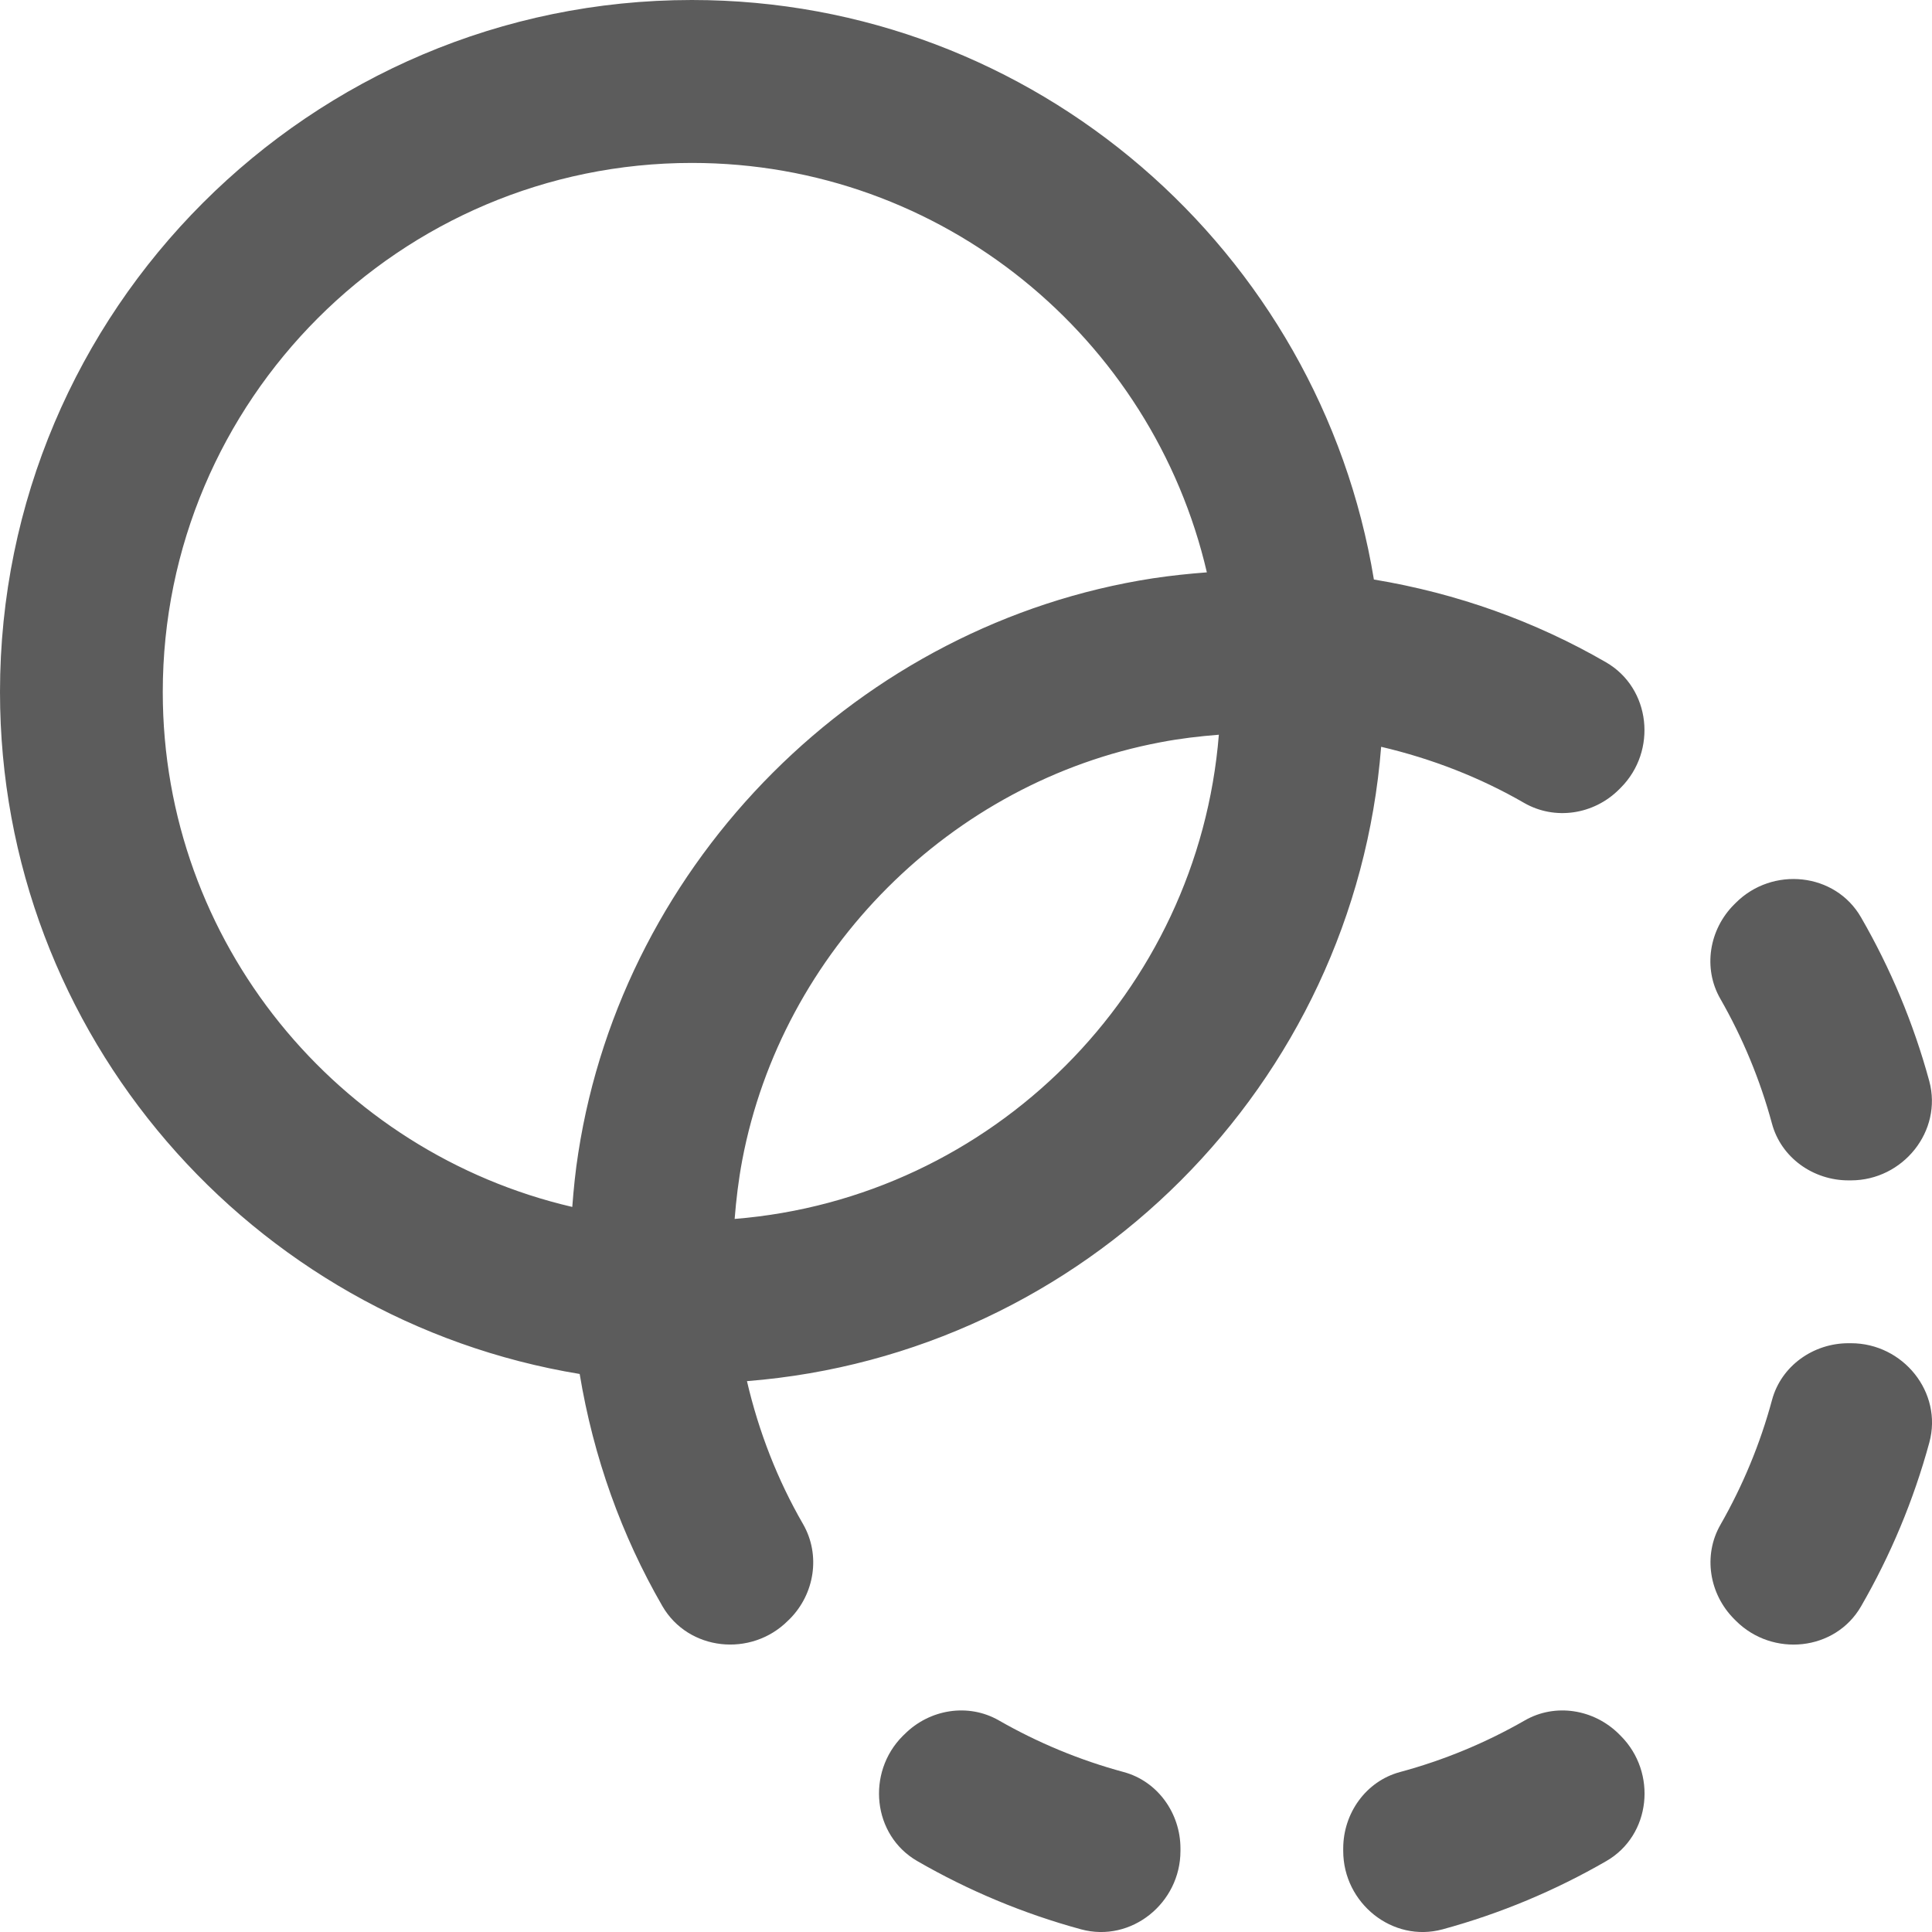<svg xmlns="http://www.w3.org/2000/svg" width="24" height="24" viewBox="0 0 24 24" fill="none"><path d="M21.371 12.408C21.152 12.028 21.231 11.546 21.542 11.236L21.563 11.215C22.018 10.76 22.797 10.838 23.118 11.395C23.483 12.027 23.77 12.709 23.966 13.429C24.134 14.052 23.639 14.663 22.993 14.663H22.962C22.524 14.663 22.126 14.381 22.012 13.958C21.864 13.41 21.647 12.89 21.371 12.408ZM22.994 16.686H22.962C22.525 16.686 22.127 16.968 22.013 17.39C21.865 17.939 21.648 18.458 21.372 18.941C21.154 19.321 21.232 19.802 21.543 20.113L21.564 20.134C22.019 20.589 22.798 20.511 23.119 19.954C23.484 19.322 23.771 18.639 23.967 17.919C24.136 17.296 23.64 16.686 22.994 16.686ZM13.959 22.013C13.411 21.865 12.891 21.648 12.409 21.372C12.028 21.153 11.547 21.232 11.237 21.543L11.215 21.564C10.76 22.019 10.838 22.798 11.395 23.119C12.027 23.484 12.71 23.771 13.43 23.967C14.053 24.136 14.664 23.64 14.664 22.994V22.962C14.664 22.525 14.381 22.127 13.959 22.013ZM20.113 21.543C19.802 21.232 19.321 21.153 18.941 21.372C18.46 21.648 17.94 21.865 17.391 22.013C16.968 22.127 16.686 22.525 16.686 22.962V22.994C16.686 23.64 17.297 24.136 17.92 23.967C18.64 23.771 19.322 23.484 19.954 23.119C20.511 22.798 20.588 22.019 20.134 21.564L20.113 21.543ZM17.157 9.278C16.826 13.474 13.473 16.825 9.279 17.157C9.426 17.788 9.66 18.386 9.976 18.933C10.196 19.316 10.121 19.8 9.809 20.113C9.802 20.12 9.795 20.127 9.787 20.134C9.33 20.59 8.551 20.509 8.228 19.951C7.722 19.075 7.372 18.102 7.201 17.068C3.124 16.397 0 12.859 0 8.596C0 3.856 3.856 0 8.595 0C12.857 0 16.397 3.123 17.067 7.199C18.101 7.37 19.074 7.72 19.95 8.227C20.508 8.549 20.589 9.33 20.133 9.786C20.126 9.793 20.119 9.8 20.112 9.807C19.799 10.12 19.315 10.194 18.933 9.974C18.386 9.658 17.788 9.425 17.157 9.277V9.278ZM7.109 14.993C7.126 14.77 7.148 14.546 7.184 14.32C7.747 10.684 10.685 7.745 14.322 7.184C14.547 7.15 14.77 7.127 14.992 7.11C14.316 4.201 11.708 2.024 8.595 2.024C4.971 2.024 2.022 4.972 2.022 8.597C2.022 11.709 4.2 14.316 7.109 14.993ZM15.141 9.127C14.901 9.146 14.659 9.174 14.415 9.221C11.812 9.712 9.713 11.812 9.22 14.414C9.174 14.659 9.145 14.902 9.126 15.142C12.327 14.884 14.883 12.327 15.141 9.127Z" fill="#5C5C5C"></path></svg>